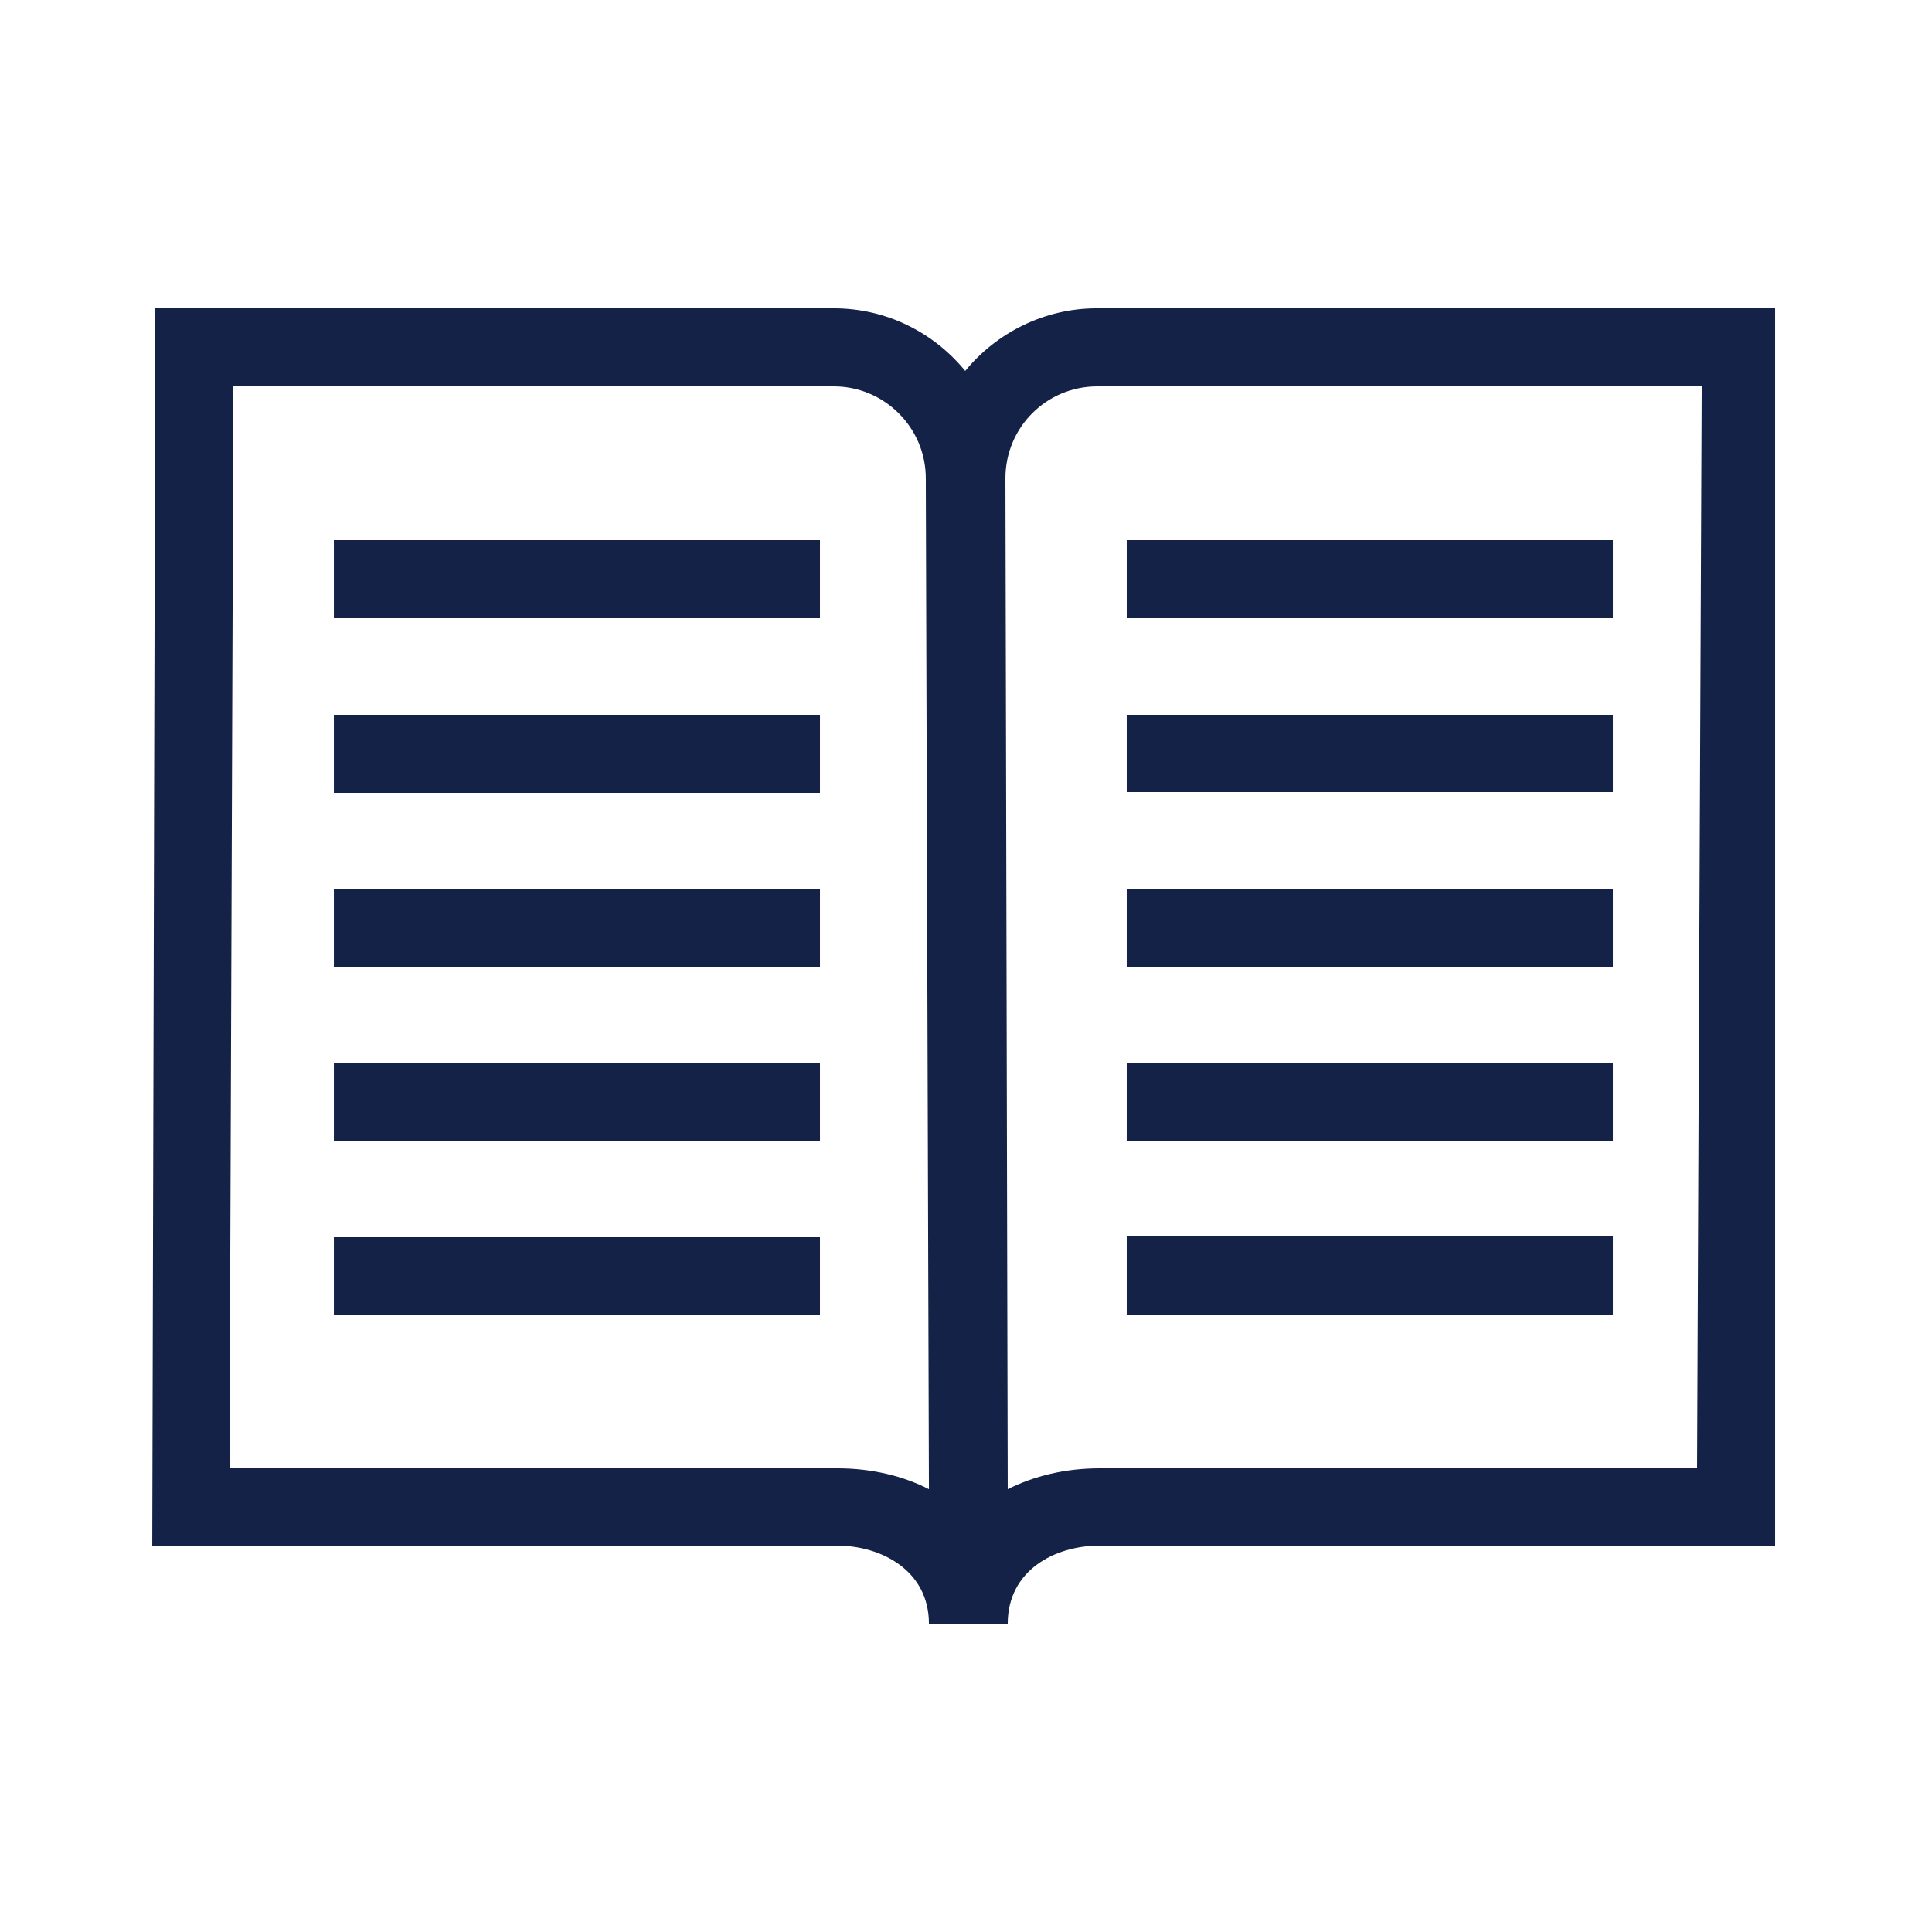 <svg width="42" height="42" xmlns="http://www.w3.org/2000/svg" xmlns:xlink="http://www.w3.org/1999/xlink" xml:space="preserve" overflow="hidden"><g transform="translate(-783 -87)"><path d="M806.839 93.703C805.697 93.703 804.655 94.241 803.983 95.064 803.311 94.241 802.286 93.703 801.127 93.703L786.377 93.703 786.31 120.6 801.194 120.6C802.152 120.6 803.194 121.138 803.194 122.297L804.907 122.297C804.907 121.138 805.932 120.6 806.906 120.6L821.59 120.6 821.59 93.703C821.606 93.703 806.839 93.703 806.839 93.703ZM803.194 119.374C802.639 119.088 801.95 118.92 801.211 118.92L787.99 118.92 788.074 95.4 801.127 95.4C802.219 95.4 803.126 96.29 803.126 97.399L803.194 119.374ZM819.893 118.92 806.906 118.92C806.15 118.92 805.478 119.088 804.907 119.374L804.857 97.399C804.857 96.29 805.747 95.4 806.856 95.4L819.994 95.4 819.893 118.92ZM790.258 98.743 800.825 98.743 800.825 100.44 790.258 100.44 790.258 98.743ZM790.258 102.54 800.825 102.54 800.825 104.237 790.258 104.237 790.258 102.54ZM790.258 106.32 800.825 106.32 800.825 108.017 790.258 108.017 790.258 106.32ZM790.258 110.1 800.825 110.1 800.825 111.797 790.258 111.797 790.258 110.1ZM790.258 113.897 800.825 113.897 800.825 115.594 790.258 115.594 790.258 113.897ZM818.062 100.44 807.494 100.44 807.494 98.743 818.062 98.743 818.062 100.44ZM818.062 104.22 807.494 104.22 807.494 102.54 818.062 102.54 818.062 104.22ZM818.062 108.017 807.494 108.017 807.494 106.32 818.062 106.32 818.062 108.017ZM818.062 111.797 807.494 111.797 807.494 110.1 818.062 110.1 818.062 111.797ZM818.062 115.577 807.494 115.577 807.494 113.88 818.062 113.88 818.062 115.577Z" fill="#132246"/></g></svg>